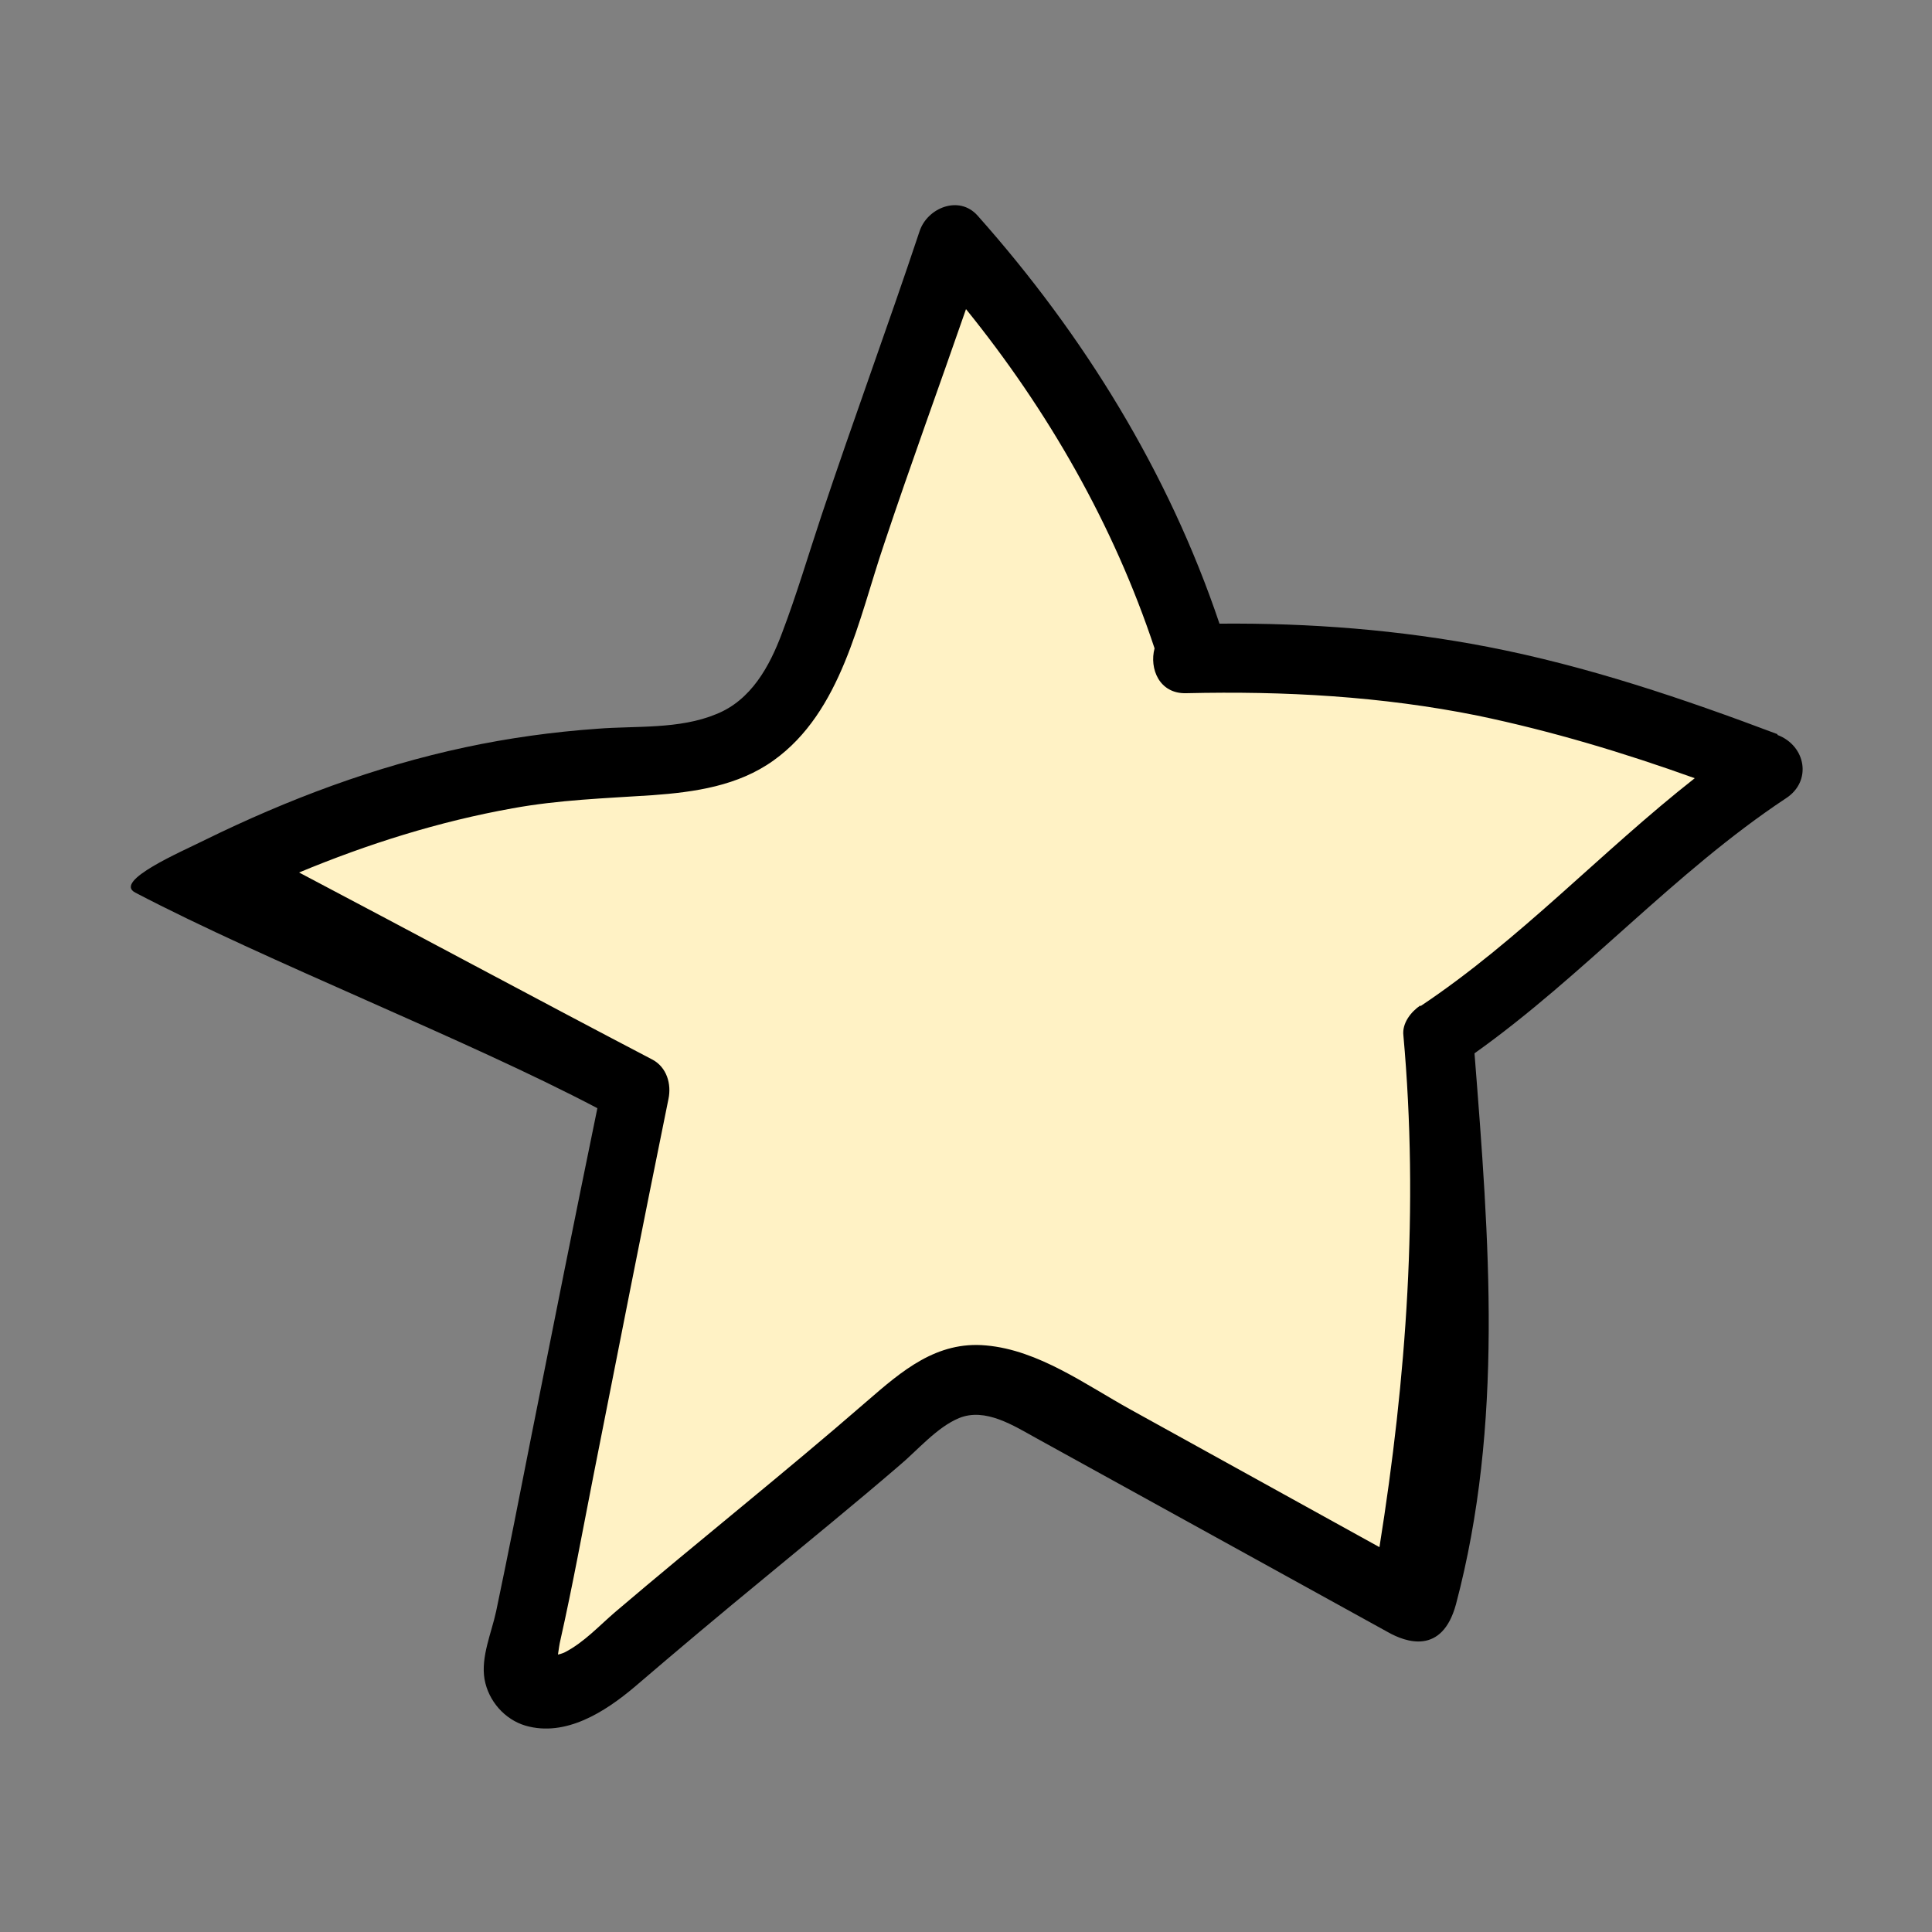 <?xml version="1.0" encoding="UTF-8"?><svg id="Layer_1" xmlns="http://www.w3.org/2000/svg" viewBox="0 0 25 25"><rect x="0" y="0" width="25" height="25" fill="#808080" stroke="none"/><defs><style>.cls-1{fill:#fff2c5;}</style></defs><path class="cls-1" d="M15.56,8.59c4.68-.03,7.17,1.41,7.17,1.41l-4.22,3.4v7.11l-6.01-2.84-5.26,4.16-.5-.29,1.35-7.38-5.47-2.93s3.1-1,3.31-.9c.2.09,3.57-.77,3.57-.77l.79-1.11,2.05-5.3c.53.41,2.4,3.92,3.22,5.45ZM15.56,8.59c4.68-.03,7.17,1.41,7.17,1.41l-4.22,3.4v7.11l-6.01-2.84-5.26,4.16-.5-.29,1.35-7.38-5.47-2.93s3.1-1,3.31-.9c.2.09,3.57-.77,3.57-.77l.79-1.11,2.05-5.3c.53.41,2.4,3.92,3.22,5.45Z"/><path d="M18.38,13.01c-.12.08-.24.23-.22.39.2,2.22.04,4.43-.31,6.62-1.07-.59-2.15-1.19-3.22-1.78-.58-.32-1.19-.77-1.87-.83-.64-.06-1.09.33-1.54.72-1.07.93-2.18,1.81-3.26,2.73-.21.18-.4.39-.65.52,0,0-.04.02-.09.03.01-.07.02-.14.03-.18.16-.71.29-1.43.43-2.14.32-1.62.64-3.25.97-4.87.04-.19-.02-.41-.21-.51-1.53-.8-3.05-1.62-4.57-2.42.89-.37,1.81-.66,2.76-.83.6-.11,1.2-.13,1.81-.17.55-.04,1.11-.12,1.57-.45.88-.63,1.1-1.83,1.43-2.8.34-1.02.71-2.03,1.06-3.04,1.06,1.31,1.91,2.79,2.44,4.39-.07.26.06.59.41.58,1.27-.03,2.53.04,3.77.29.96.2,1.89.48,2.81.81-1.21.95-2.26,2.09-3.55,2.95ZM23,9.5c-1.22-.46-2.46-.88-3.75-1.13-1.14-.22-2.3-.31-3.47-.3-.66-1.96-1.76-3.74-3.13-5.28-.24-.27-.65-.1-.75.2-.41,1.23-.86,2.45-1.27,3.68-.17.51-.32,1.02-.51,1.52-.16.43-.4.87-.85,1.05-.48.2-1.04.15-1.54.19-.57.04-1.15.12-1.71.24-1.17.25-2.29.67-3.37,1.2-.3.15-1.19.53-.9.68,1.7.89,4.29,1.9,5.98,2.79-.29,1.41-.57,2.81-.85,4.22-.15.76-.3,1.53-.46,2.29-.06.28-.2.59-.15.88.05.28.26.52.53.6.52.15,1.03-.18,1.41-.5.56-.48,1.12-.95,1.68-1.41.58-.48,1.17-.96,1.74-1.45.24-.2.49-.5.78-.62.34-.14.71.1,1,.26,1.52.84,3.03,1.67,4.55,2.51.23.13.7.3.88-.36.62-2.34.43-4.71.24-7.13,1.42-1.01,2.58-2.34,4.03-3.3.34-.22.26-.68-.11-.82Z"/></svg>